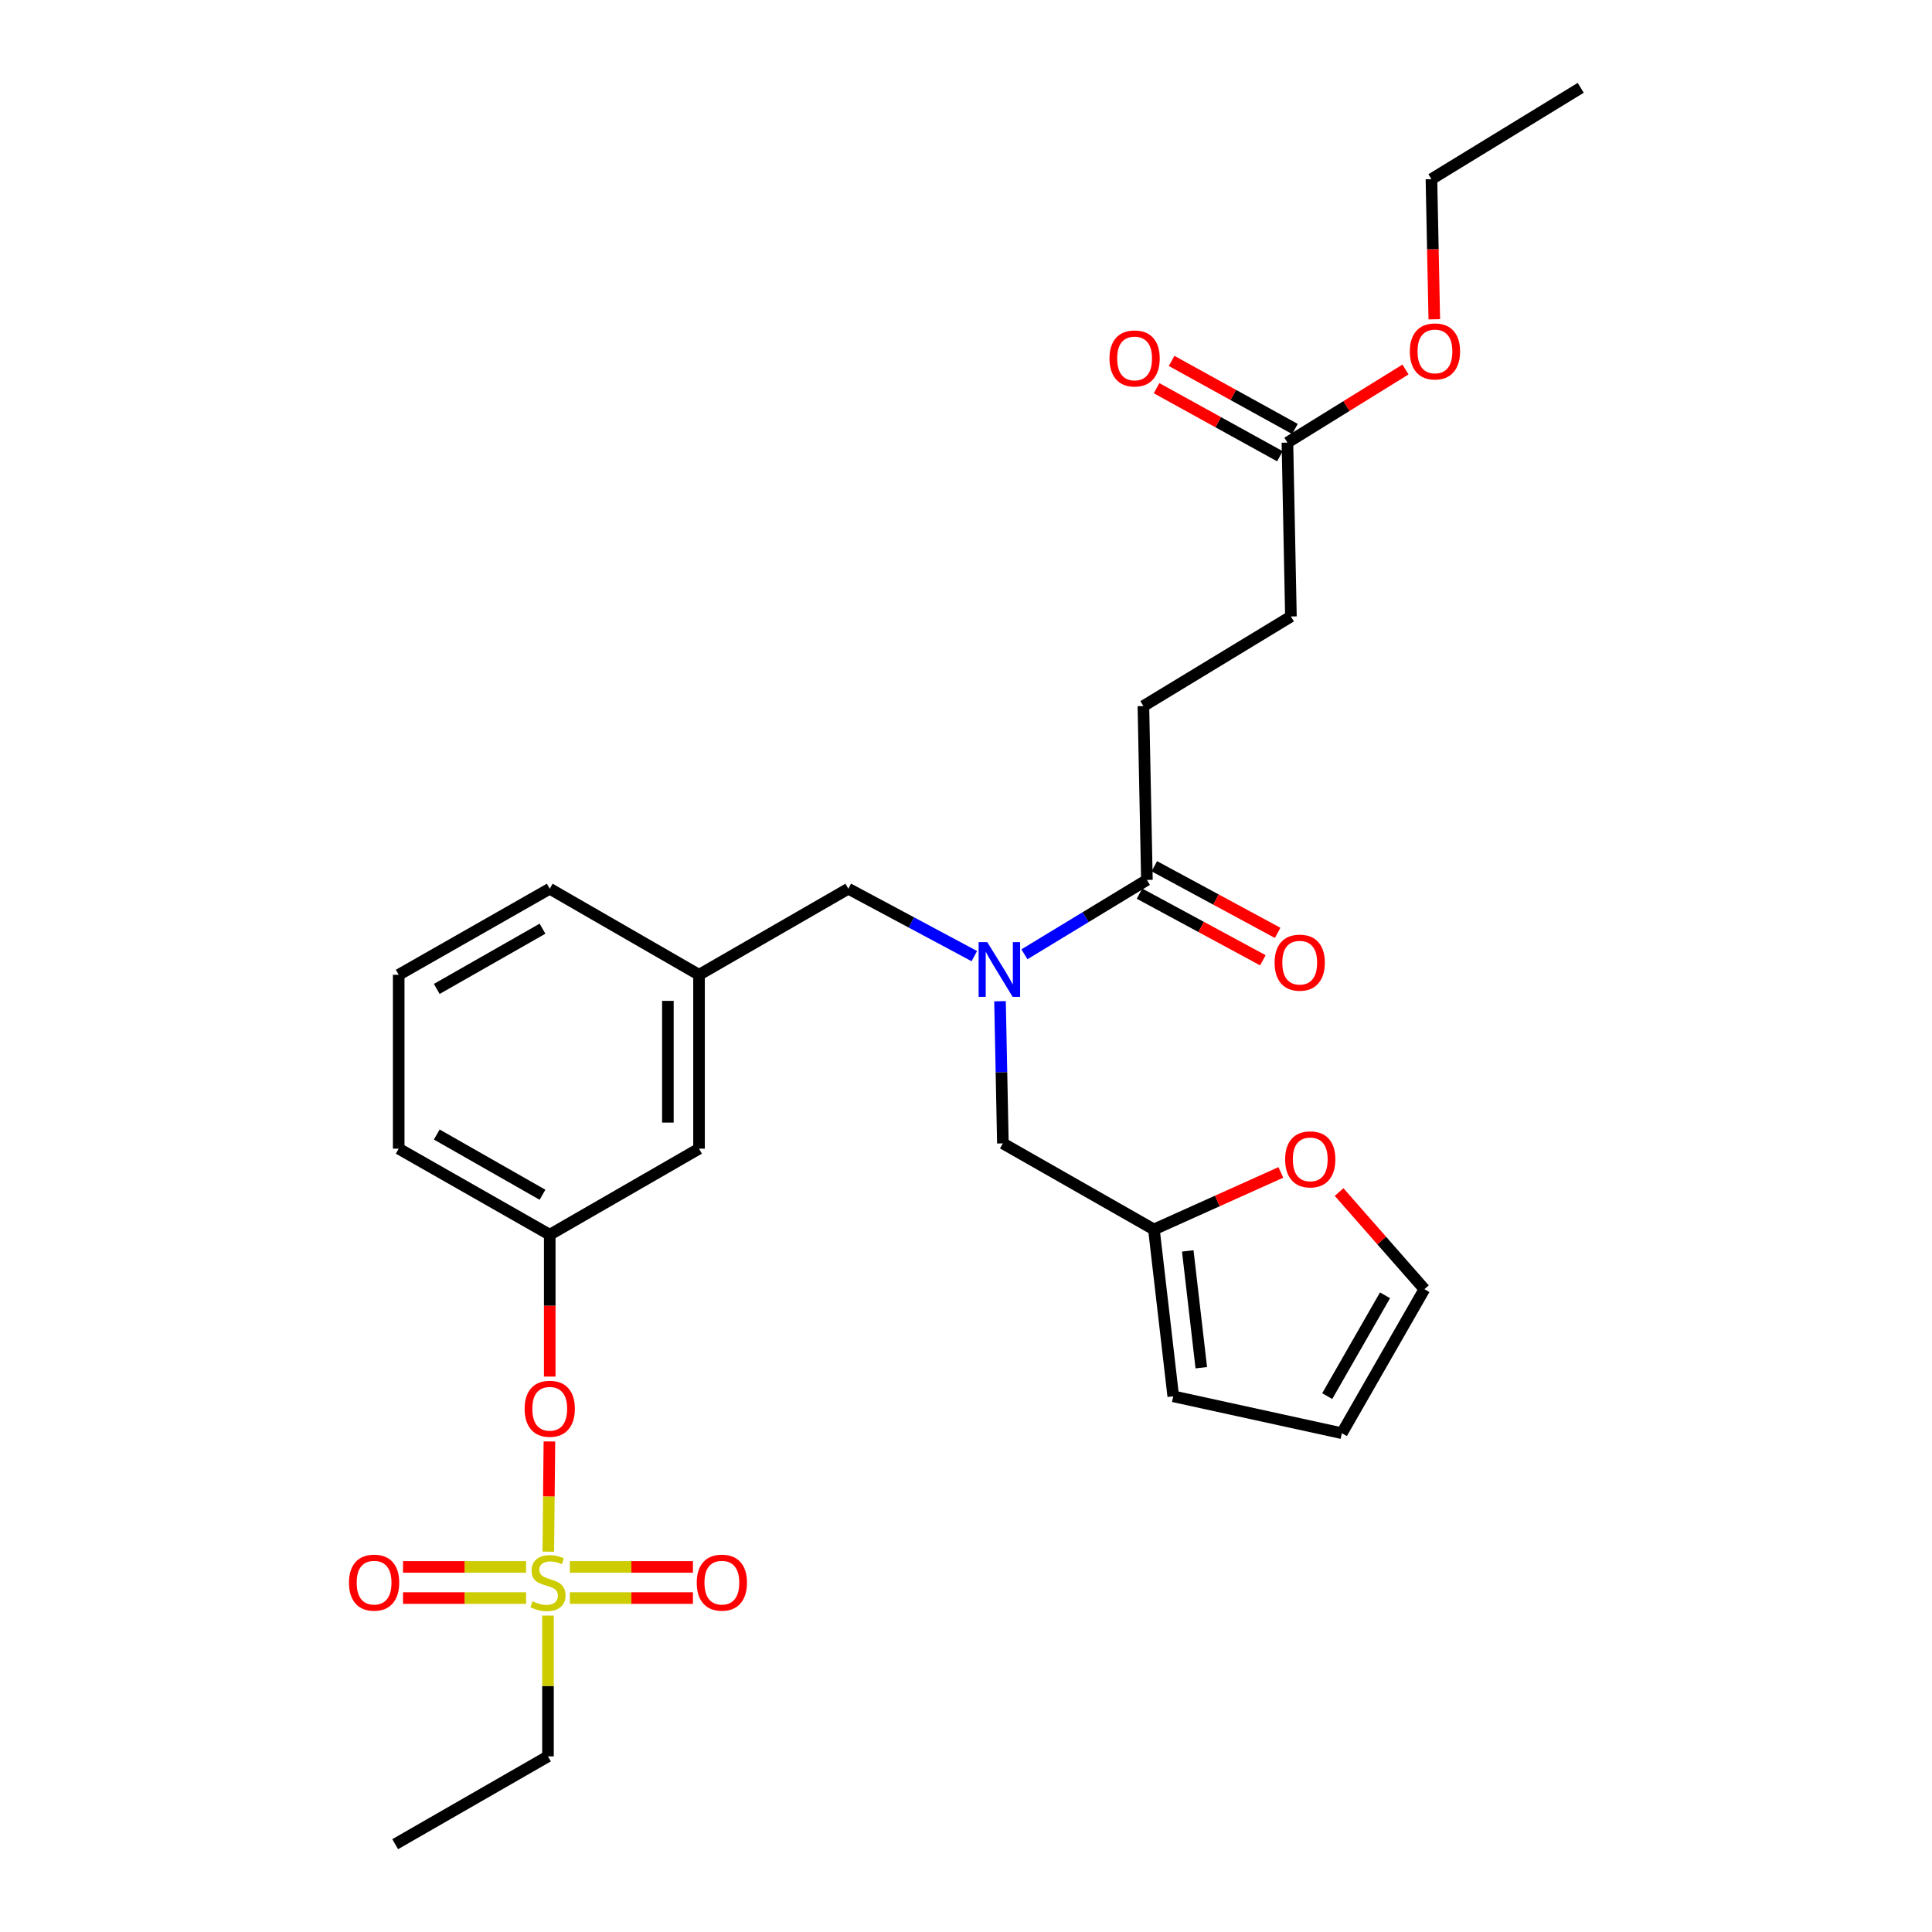 <?xml version='1.0' encoding='iso-8859-1'?>
<svg version='1.1' baseProfile='full'
              xmlns='http://www.w3.org/2000/svg'
                      xmlns:rdkit='http://www.rdkit.org/xml'
                      xmlns:xlink='http://www.w3.org/1999/xlink'
                  xml:space='preserve'
width='1000px' height='1000px' viewBox='0 0 1000 1000'>
<!-- END OF HEADER -->
<rect style='opacity:1.0;fill:#FFFFFF;stroke:none' width='1000' height='1000' x='0' y='0'> </rect>
<path class='bond-0' d='M 504.316,494.888 L 471.703,477.444' style='fill:none;fill-rule:evenodd;stroke:#0000FF;stroke-width:6px;stroke-linecap:butt;stroke-linejoin:miter;stroke-opacity:1' />
<path class='bond-0' d='M 471.703,477.444 L 439.091,460.001' style='fill:none;fill-rule:evenodd;stroke:#000000;stroke-width:6px;stroke-linecap:butt;stroke-linejoin:miter;stroke-opacity:1' />
<path class='bond-1' d='M 530.246,493.941 L 561.941,474.696' style='fill:none;fill-rule:evenodd;stroke:#0000FF;stroke-width:6px;stroke-linecap:butt;stroke-linejoin:miter;stroke-opacity:1' />
<path class='bond-1' d='M 561.941,474.696 L 593.636,455.452' style='fill:none;fill-rule:evenodd;stroke:#000000;stroke-width:6px;stroke-linecap:butt;stroke-linejoin:miter;stroke-opacity:1' />
<path class='bond-2' d='M 517.604,518.228 L 518.347,555.024' style='fill:none;fill-rule:evenodd;stroke:#0000FF;stroke-width:6px;stroke-linecap:butt;stroke-linejoin:miter;stroke-opacity:1' />
<path class='bond-2' d='M 518.347,555.024 L 519.09,591.819' style='fill:none;fill-rule:evenodd;stroke:#000000;stroke-width:6px;stroke-linecap:butt;stroke-linejoin:miter;stroke-opacity:1' />
<path class='bond-3' d='M 666.364,229.092 L 668.182,319.093' style='fill:none;fill-rule:evenodd;stroke:#000000;stroke-width:6px;stroke-linecap:butt;stroke-linejoin:miter;stroke-opacity:1' />
<path class='bond-4' d='M 670.257,222.036 L 638.339,204.424' style='fill:none;fill-rule:evenodd;stroke:#000000;stroke-width:6px;stroke-linecap:butt;stroke-linejoin:miter;stroke-opacity:1' />
<path class='bond-4' d='M 638.339,204.424 L 606.421,186.812' style='fill:none;fill-rule:evenodd;stroke:#FF0000;stroke-width:6px;stroke-linecap:butt;stroke-linejoin:miter;stroke-opacity:1' />
<path class='bond-4' d='M 662.47,236.148 L 630.552,218.536' style='fill:none;fill-rule:evenodd;stroke:#000000;stroke-width:6px;stroke-linecap:butt;stroke-linejoin:miter;stroke-opacity:1' />
<path class='bond-4' d='M 630.552,218.536 L 598.634,200.924' style='fill:none;fill-rule:evenodd;stroke:#FF0000;stroke-width:6px;stroke-linecap:butt;stroke-linejoin:miter;stroke-opacity:1' />
<path class='bond-5' d='M 666.364,229.092 L 696.923,210.172' style='fill:none;fill-rule:evenodd;stroke:#000000;stroke-width:6px;stroke-linecap:butt;stroke-linejoin:miter;stroke-opacity:1' />
<path class='bond-5' d='M 696.923,210.172 L 727.482,191.252' style='fill:none;fill-rule:evenodd;stroke:#FF0000;stroke-width:6px;stroke-linecap:butt;stroke-linejoin:miter;stroke-opacity:1' />
<path class='bond-6' d='M 589.805,462.542 L 621.729,479.789' style='fill:none;fill-rule:evenodd;stroke:#000000;stroke-width:6px;stroke-linecap:butt;stroke-linejoin:miter;stroke-opacity:1' />
<path class='bond-6' d='M 621.729,479.789 L 653.652,497.035' style='fill:none;fill-rule:evenodd;stroke:#FF0000;stroke-width:6px;stroke-linecap:butt;stroke-linejoin:miter;stroke-opacity:1' />
<path class='bond-6' d='M 597.466,448.361 L 629.39,465.608' style='fill:none;fill-rule:evenodd;stroke:#000000;stroke-width:6px;stroke-linecap:butt;stroke-linejoin:miter;stroke-opacity:1' />
<path class='bond-6' d='M 629.39,465.608 L 661.313,482.854' style='fill:none;fill-rule:evenodd;stroke:#FF0000;stroke-width:6px;stroke-linecap:butt;stroke-linejoin:miter;stroke-opacity:1' />
<path class='bond-7' d='M 593.636,455.452 L 591.818,365.451' style='fill:none;fill-rule:evenodd;stroke:#000000;stroke-width:6px;stroke-linecap:butt;stroke-linejoin:miter;stroke-opacity:1' />
<path class='bond-8' d='M 591.818,365.451 L 668.182,319.093' style='fill:none;fill-rule:evenodd;stroke:#000000;stroke-width:6px;stroke-linecap:butt;stroke-linejoin:miter;stroke-opacity:1' />
<path class='bond-9' d='M 439.091,460.001 L 361.814,504.549' style='fill:none;fill-rule:evenodd;stroke:#000000;stroke-width:6px;stroke-linecap:butt;stroke-linejoin:miter;stroke-opacity:1' />
<path class='bond-10' d='M 597.271,636.367 L 630.119,621.605' style='fill:none;fill-rule:evenodd;stroke:#000000;stroke-width:6px;stroke-linecap:butt;stroke-linejoin:miter;stroke-opacity:1' />
<path class='bond-10' d='M 630.119,621.605 L 662.966,606.842' style='fill:none;fill-rule:evenodd;stroke:#FF0000;stroke-width:6px;stroke-linecap:butt;stroke-linejoin:miter;stroke-opacity:1' />
<path class='bond-11' d='M 597.271,636.367 L 607.273,722.733' style='fill:none;fill-rule:evenodd;stroke:#000000;stroke-width:6px;stroke-linecap:butt;stroke-linejoin:miter;stroke-opacity:1' />
<path class='bond-11' d='M 614.783,647.468 L 621.784,707.924' style='fill:none;fill-rule:evenodd;stroke:#000000;stroke-width:6px;stroke-linecap:butt;stroke-linejoin:miter;stroke-opacity:1' />
<path class='bond-12' d='M 597.271,636.367 L 519.09,591.819' style='fill:none;fill-rule:evenodd;stroke:#000000;stroke-width:6px;stroke-linecap:butt;stroke-linejoin:miter;stroke-opacity:1' />
<path class='bond-13' d='M 693.114,617.002 L 715.194,642.14' style='fill:none;fill-rule:evenodd;stroke:#FF0000;stroke-width:6px;stroke-linecap:butt;stroke-linejoin:miter;stroke-opacity:1' />
<path class='bond-13' d='M 715.194,642.14 L 737.274,667.278' style='fill:none;fill-rule:evenodd;stroke:#000000;stroke-width:6px;stroke-linecap:butt;stroke-linejoin:miter;stroke-opacity:1' />
<path class='bond-14' d='M 283.633,909.093 L 204.547,954.545' style='fill:none;fill-rule:evenodd;stroke:#000000;stroke-width:6px;stroke-linecap:butt;stroke-linejoin:miter;stroke-opacity:1' />
<path class='bond-15' d='M 283.633,909.093 L 283.633,872.657' style='fill:none;fill-rule:evenodd;stroke:#000000;stroke-width:6px;stroke-linecap:butt;stroke-linejoin:miter;stroke-opacity:1' />
<path class='bond-15' d='M 283.633,872.657 L 283.633,836.222' style='fill:none;fill-rule:evenodd;stroke:#CCCC00;stroke-width:6px;stroke-linecap:butt;stroke-linejoin:miter;stroke-opacity:1' />
<path class='bond-16' d='M 284.374,746.101 L 284.084,774.624' style='fill:none;fill-rule:evenodd;stroke:#FF0000;stroke-width:6px;stroke-linecap:butt;stroke-linejoin:miter;stroke-opacity:1' />
<path class='bond-16' d='M 284.084,774.624 L 283.795,803.147' style='fill:none;fill-rule:evenodd;stroke:#CCCC00;stroke-width:6px;stroke-linecap:butt;stroke-linejoin:miter;stroke-opacity:1' />
<path class='bond-17' d='M 284.546,712.52 L 284.546,675.805' style='fill:none;fill-rule:evenodd;stroke:#FF0000;stroke-width:6px;stroke-linecap:butt;stroke-linejoin:miter;stroke-opacity:1' />
<path class='bond-17' d='M 284.546,675.805 L 284.546,639.089' style='fill:none;fill-rule:evenodd;stroke:#000000;stroke-width:6px;stroke-linecap:butt;stroke-linejoin:miter;stroke-opacity:1' />
<path class='bond-18' d='M 294.963,827.151 L 326.815,827.151' style='fill:none;fill-rule:evenodd;stroke:#CCCC00;stroke-width:6px;stroke-linecap:butt;stroke-linejoin:miter;stroke-opacity:1' />
<path class='bond-18' d='M 326.815,827.151 L 358.667,827.151' style='fill:none;fill-rule:evenodd;stroke:#FF0000;stroke-width:6px;stroke-linecap:butt;stroke-linejoin:miter;stroke-opacity:1' />
<path class='bond-18' d='M 294.963,811.033 L 326.815,811.033' style='fill:none;fill-rule:evenodd;stroke:#CCCC00;stroke-width:6px;stroke-linecap:butt;stroke-linejoin:miter;stroke-opacity:1' />
<path class='bond-18' d='M 326.815,811.033 L 358.667,811.033' style='fill:none;fill-rule:evenodd;stroke:#FF0000;stroke-width:6px;stroke-linecap:butt;stroke-linejoin:miter;stroke-opacity:1' />
<path class='bond-19' d='M 272.303,811.033 L 240.451,811.033' style='fill:none;fill-rule:evenodd;stroke:#CCCC00;stroke-width:6px;stroke-linecap:butt;stroke-linejoin:miter;stroke-opacity:1' />
<path class='bond-19' d='M 240.451,811.033 L 208.599,811.033' style='fill:none;fill-rule:evenodd;stroke:#FF0000;stroke-width:6px;stroke-linecap:butt;stroke-linejoin:miter;stroke-opacity:1' />
<path class='bond-19' d='M 272.303,827.151 L 240.451,827.151' style='fill:none;fill-rule:evenodd;stroke:#CCCC00;stroke-width:6px;stroke-linecap:butt;stroke-linejoin:miter;stroke-opacity:1' />
<path class='bond-19' d='M 240.451,827.151 L 208.599,827.151' style='fill:none;fill-rule:evenodd;stroke:#FF0000;stroke-width:6px;stroke-linecap:butt;stroke-linejoin:miter;stroke-opacity:1' />
<path class='bond-20' d='M 361.814,594.55 L 361.814,504.549' style='fill:none;fill-rule:evenodd;stroke:#000000;stroke-width:6px;stroke-linecap:butt;stroke-linejoin:miter;stroke-opacity:1' />
<path class='bond-20' d='M 345.696,581.05 L 345.696,518.049' style='fill:none;fill-rule:evenodd;stroke:#000000;stroke-width:6px;stroke-linecap:butt;stroke-linejoin:miter;stroke-opacity:1' />
<path class='bond-21' d='M 361.814,594.55 L 284.546,639.089' style='fill:none;fill-rule:evenodd;stroke:#000000;stroke-width:6px;stroke-linecap:butt;stroke-linejoin:miter;stroke-opacity:1' />
<path class='bond-22' d='M 361.814,504.549 L 284.546,460.001' style='fill:none;fill-rule:evenodd;stroke:#000000;stroke-width:6px;stroke-linecap:butt;stroke-linejoin:miter;stroke-opacity:1' />
<path class='bond-23' d='M 284.546,639.089 L 206.365,594.55' style='fill:none;fill-rule:evenodd;stroke:#000000;stroke-width:6px;stroke-linecap:butt;stroke-linejoin:miter;stroke-opacity:1' />
<path class='bond-23' d='M 280.798,618.404 L 226.071,587.226' style='fill:none;fill-rule:evenodd;stroke:#000000;stroke-width:6px;stroke-linecap:butt;stroke-linejoin:miter;stroke-opacity:1' />
<path class='bond-24' d='M 206.365,504.549 L 284.546,460.001' style='fill:none;fill-rule:evenodd;stroke:#000000;stroke-width:6px;stroke-linecap:butt;stroke-linejoin:miter;stroke-opacity:1' />
<path class='bond-24' d='M 226.072,511.871 L 280.799,480.687' style='fill:none;fill-rule:evenodd;stroke:#000000;stroke-width:6px;stroke-linecap:butt;stroke-linejoin:miter;stroke-opacity:1' />
<path class='bond-25' d='M 206.365,504.549 L 206.365,594.55' style='fill:none;fill-rule:evenodd;stroke:#000000;stroke-width:6px;stroke-linecap:butt;stroke-linejoin:miter;stroke-opacity:1' />
<path class='bond-26' d='M 607.273,722.733 L 694.543,741.824' style='fill:none;fill-rule:evenodd;stroke:#000000;stroke-width:6px;stroke-linecap:butt;stroke-linejoin:miter;stroke-opacity:1' />
<path class='bond-27' d='M 737.274,667.278 L 694.543,741.824' style='fill:none;fill-rule:evenodd;stroke:#000000;stroke-width:6px;stroke-linecap:butt;stroke-linejoin:miter;stroke-opacity:1' />
<path class='bond-27' d='M 716.881,670.444 L 686.969,722.626' style='fill:none;fill-rule:evenodd;stroke:#000000;stroke-width:6px;stroke-linecap:butt;stroke-linejoin:miter;stroke-opacity:1' />
<path class='bond-28' d='M 742.39,165.265 L 741.65,128.995' style='fill:none;fill-rule:evenodd;stroke:#FF0000;stroke-width:6px;stroke-linecap:butt;stroke-linejoin:miter;stroke-opacity:1' />
<path class='bond-28' d='M 741.65,128.995 L 740.91,92.725' style='fill:none;fill-rule:evenodd;stroke:#000000;stroke-width:6px;stroke-linecap:butt;stroke-linejoin:miter;stroke-opacity:1' />
<path class='bond-29' d='M 740.91,92.725 L 818.186,45.455' style='fill:none;fill-rule:evenodd;stroke:#000000;stroke-width:6px;stroke-linecap:butt;stroke-linejoin:miter;stroke-opacity:1' />
<path  class='atom-0' d='M 511.012 487.658
L 520.292 502.658
Q 521.212 504.138, 522.692 506.818
Q 524.172 509.498, 524.252 509.658
L 524.252 487.658
L 528.012 487.658
L 528.012 515.978
L 524.132 515.978
L 514.172 499.578
Q 513.012 497.658, 511.772 495.458
Q 510.572 493.258, 510.212 492.578
L 510.212 515.978
L 506.532 515.978
L 506.532 487.658
L 511.012 487.658
' fill='#0000FF'/>
<path  class='atom-3' d='M 659.73 498.262
Q 659.73 491.462, 663.09 487.662
Q 666.45 483.862, 672.73 483.862
Q 679.01 483.862, 682.37 487.662
Q 685.73 491.462, 685.73 498.262
Q 685.73 505.142, 682.33 509.062
Q 678.93 512.942, 672.73 512.942
Q 666.49 512.942, 663.09 509.062
Q 659.73 505.182, 659.73 498.262
M 672.73 509.742
Q 677.05 509.742, 679.37 506.862
Q 681.73 503.942, 681.73 498.262
Q 681.73 492.702, 679.37 489.902
Q 677.05 487.062, 672.73 487.062
Q 668.41 487.062, 666.05 489.862
Q 663.73 492.662, 663.73 498.262
Q 663.73 503.982, 666.05 506.862
Q 668.41 509.742, 672.73 509.742
' fill='#FF0000'/>
<path  class='atom-4' d='M 574.269 185.528
Q 574.269 178.728, 577.629 174.928
Q 580.989 171.128, 587.269 171.128
Q 593.549 171.128, 596.909 174.928
Q 600.269 178.728, 600.269 185.528
Q 600.269 192.408, 596.869 196.328
Q 593.469 200.208, 587.269 200.208
Q 581.029 200.208, 577.629 196.328
Q 574.269 192.448, 574.269 185.528
M 587.269 197.008
Q 591.589 197.008, 593.909 194.128
Q 596.269 191.208, 596.269 185.528
Q 596.269 179.968, 593.909 177.168
Q 591.589 174.328, 587.269 174.328
Q 582.949 174.328, 580.589 177.128
Q 578.269 179.928, 578.269 185.528
Q 578.269 191.248, 580.589 194.128
Q 582.949 197.008, 587.269 197.008
' fill='#FF0000'/>
<path  class='atom-8' d='M 665.184 600.083
Q 665.184 593.283, 668.544 589.483
Q 671.904 585.683, 678.184 585.683
Q 684.464 585.683, 687.824 589.483
Q 691.184 593.283, 691.184 600.083
Q 691.184 606.963, 687.784 610.883
Q 684.384 614.763, 678.184 614.763
Q 671.944 614.763, 668.544 610.883
Q 665.184 607.003, 665.184 600.083
M 678.184 611.563
Q 682.504 611.563, 684.824 608.683
Q 687.184 605.763, 687.184 600.083
Q 687.184 594.523, 684.824 591.723
Q 682.504 588.883, 678.184 588.883
Q 673.864 588.883, 671.504 591.683
Q 669.184 594.483, 669.184 600.083
Q 669.184 605.803, 671.504 608.683
Q 673.864 611.563, 678.184 611.563
' fill='#FF0000'/>
<path  class='atom-10' d='M 271.546 729.17
Q 271.546 722.37, 274.906 718.57
Q 278.266 714.77, 284.546 714.77
Q 290.826 714.77, 294.186 718.57
Q 297.546 722.37, 297.546 729.17
Q 297.546 736.05, 294.146 739.97
Q 290.746 743.85, 284.546 743.85
Q 278.306 743.85, 274.906 739.97
Q 271.546 736.09, 271.546 729.17
M 284.546 740.65
Q 288.866 740.65, 291.186 737.77
Q 293.546 734.85, 293.546 729.17
Q 293.546 723.61, 291.186 720.81
Q 288.866 717.97, 284.546 717.97
Q 280.226 717.97, 277.866 720.77
Q 275.546 723.57, 275.546 729.17
Q 275.546 734.89, 277.866 737.77
Q 280.226 740.65, 284.546 740.65
' fill='#FF0000'/>
<path  class='atom-11' d='M 275.633 828.812
Q 275.953 828.932, 277.273 829.492
Q 278.593 830.052, 280.033 830.412
Q 281.513 830.732, 282.953 830.732
Q 285.633 830.732, 287.193 829.452
Q 288.753 828.132, 288.753 825.852
Q 288.753 824.292, 287.953 823.332
Q 287.193 822.372, 285.993 821.852
Q 284.793 821.332, 282.793 820.732
Q 280.273 819.972, 278.753 819.252
Q 277.273 818.532, 276.193 817.012
Q 275.153 815.492, 275.153 812.932
Q 275.153 809.372, 277.553 807.172
Q 279.993 804.972, 284.793 804.972
Q 288.073 804.972, 291.793 806.532
L 290.873 809.612
Q 287.473 808.212, 284.913 808.212
Q 282.153 808.212, 280.633 809.372
Q 279.113 810.492, 279.153 812.452
Q 279.153 813.972, 279.913 814.892
Q 280.713 815.812, 281.833 816.332
Q 282.993 816.852, 284.913 817.452
Q 287.473 818.252, 288.993 819.052
Q 290.513 819.852, 291.593 821.492
Q 292.713 823.092, 292.713 825.852
Q 292.713 829.772, 290.073 831.892
Q 287.473 833.972, 283.113 833.972
Q 280.593 833.972, 278.673 833.412
Q 276.793 832.892, 274.553 831.972
L 275.633 828.812
' fill='#CCCC00'/>
<path  class='atom-12' d='M 360.634 819.172
Q 360.634 812.372, 363.994 808.572
Q 367.354 804.772, 373.634 804.772
Q 379.914 804.772, 383.274 808.572
Q 386.634 812.372, 386.634 819.172
Q 386.634 826.052, 383.234 829.972
Q 379.834 833.852, 373.634 833.852
Q 367.394 833.852, 363.994 829.972
Q 360.634 826.092, 360.634 819.172
M 373.634 830.652
Q 377.954 830.652, 380.274 827.772
Q 382.634 824.852, 382.634 819.172
Q 382.634 813.612, 380.274 810.812
Q 377.954 807.972, 373.634 807.972
Q 369.314 807.972, 366.954 810.772
Q 364.634 813.572, 364.634 819.172
Q 364.634 824.892, 366.954 827.772
Q 369.314 830.652, 373.634 830.652
' fill='#FF0000'/>
<path  class='atom-13' d='M 180.632 819.172
Q 180.632 812.372, 183.992 808.572
Q 187.352 804.772, 193.632 804.772
Q 199.912 804.772, 203.272 808.572
Q 206.632 812.372, 206.632 819.172
Q 206.632 826.052, 203.232 829.972
Q 199.832 833.852, 193.632 833.852
Q 187.392 833.852, 183.992 829.972
Q 180.632 826.092, 180.632 819.172
M 193.632 830.652
Q 197.952 830.652, 200.272 827.772
Q 202.632 824.852, 202.632 819.172
Q 202.632 813.612, 200.272 810.812
Q 197.952 807.972, 193.632 807.972
Q 189.312 807.972, 186.952 810.772
Q 184.632 813.572, 184.632 819.172
Q 184.632 824.892, 186.952 827.772
Q 189.312 830.652, 193.632 830.652
' fill='#FF0000'/>
<path  class='atom-26' d='M 729.727 181.893
Q 729.727 175.093, 733.087 171.293
Q 736.447 167.493, 742.727 167.493
Q 749.007 167.493, 752.367 171.293
Q 755.727 175.093, 755.727 181.893
Q 755.727 188.773, 752.327 192.693
Q 748.927 196.573, 742.727 196.573
Q 736.487 196.573, 733.087 192.693
Q 729.727 188.813, 729.727 181.893
M 742.727 193.373
Q 747.047 193.373, 749.367 190.493
Q 751.727 187.573, 751.727 181.893
Q 751.727 176.333, 749.367 173.533
Q 747.047 170.693, 742.727 170.693
Q 738.407 170.693, 736.047 173.493
Q 733.727 176.293, 733.727 181.893
Q 733.727 187.613, 736.047 190.493
Q 738.407 193.373, 742.727 193.373
' fill='#FF0000'/>
</svg>

